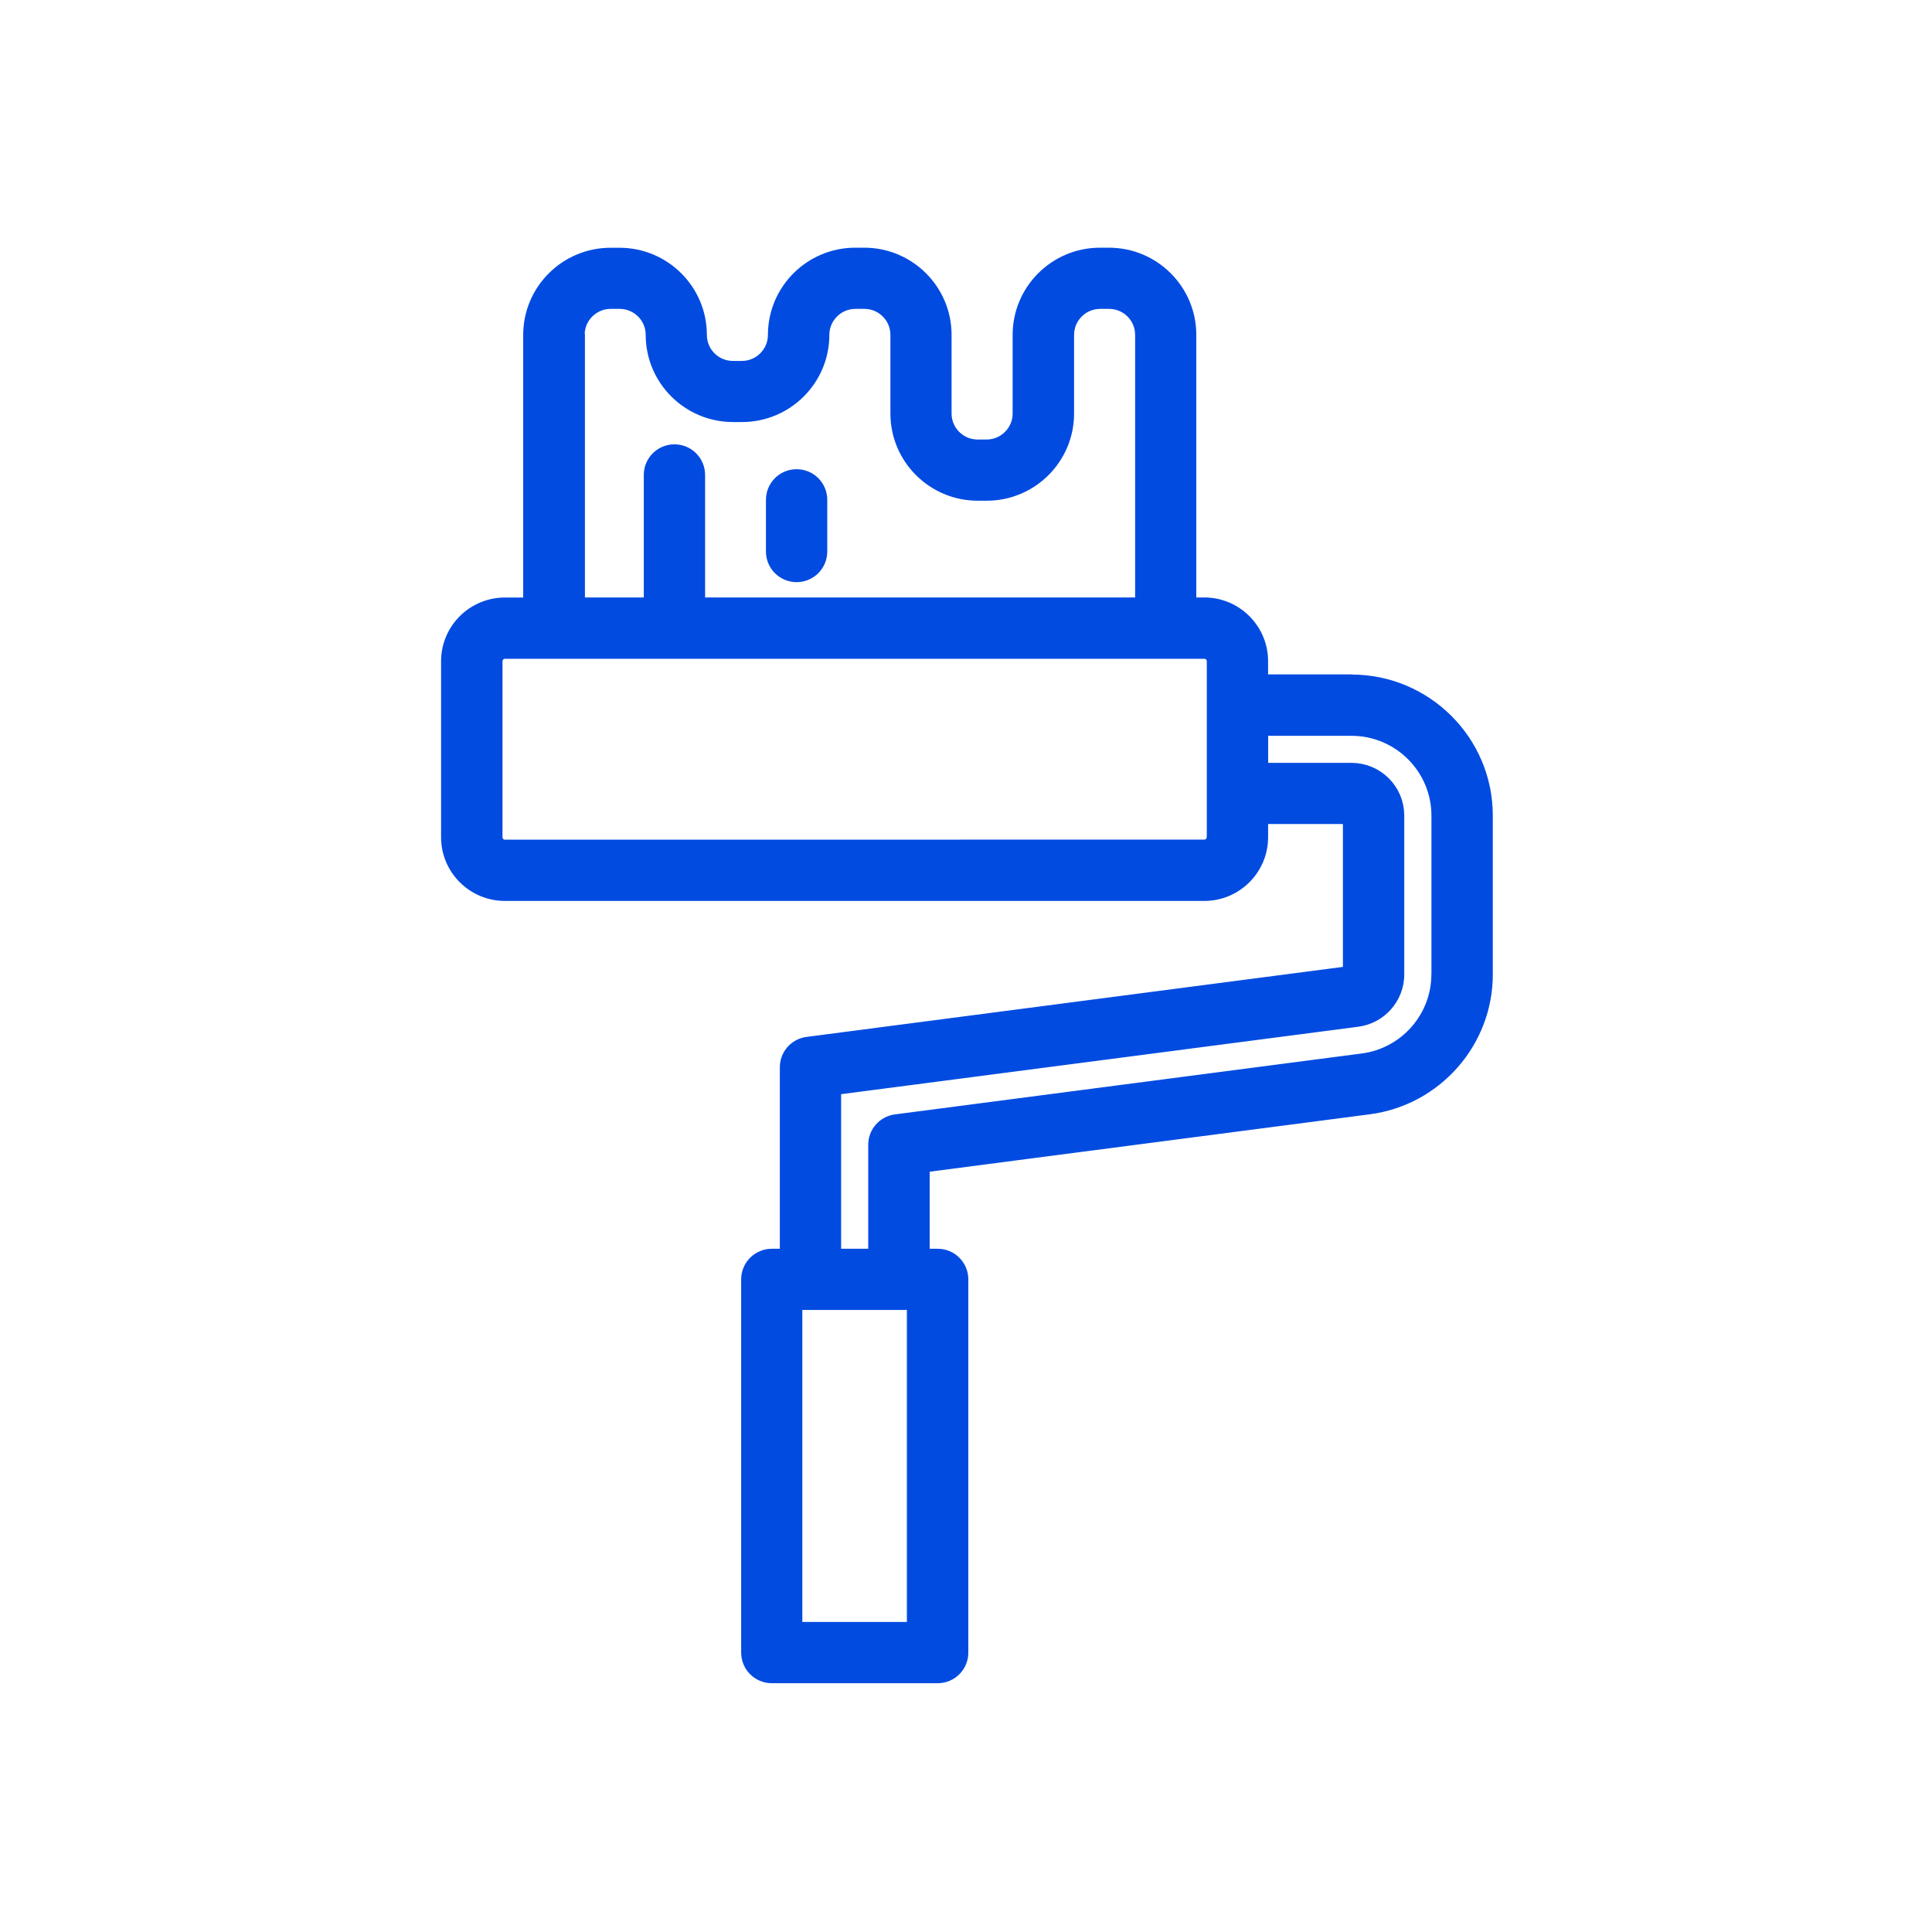 <?xml version="1.0" encoding="UTF-8" standalone="no"?>
<!DOCTYPE svg PUBLIC "-//W3C//DTD SVG 1.1//EN" "http://www.w3.org/Graphics/SVG/1.1/DTD/svg11.dtd">
<svg width="62px" height="62px" viewBox="0 0 62 62" version="1.1" xmlns="http://www.w3.org/2000/svg" xmlns:xlink="http://www.w3.org/1999/xlink" xml:space="preserve" xmlns:serif="http://www.serif.com/" style="fill-rule:evenodd;clip-rule:evenodd;stroke-linejoin:round;stroke-miterlimit:2;">
    <g id="Artboard1" transform="matrix(1.148,0,0,1.572,11.854,0)">
        <rect x="-10.33" y="0" width="54.027" height="39.446" style="fill:none;"/>
        <g transform="matrix(0.487,0,0,0.355,-7.646,1.959)">
            <path d="M72.07,33.914L66.636,33.914L66.636,32.504C66.636,30.84 65.285,29.488 63.621,29.488L62.515,29.488L62.515,13.738C62.515,11.332 60.558,9.375 58.152,9.375L57.636,9.375C55.23,9.375 53.273,11.332 53.273,13.738L53.273,18.262C53.273,19.441 52.312,20.406 51.129,20.406L50.613,20.406C49.429,20.406 48.468,19.445 48.468,18.262L48.468,13.738C48.468,11.332 46.511,9.375 44.105,9.375L43.59,9.375C41.183,9.375 39.226,11.332 39.226,13.742C39.226,14.922 38.265,15.887 37.082,15.887L36.566,15.887C35.383,15.887 34.422,14.926 34.422,13.742C34.422,11.336 32.465,9.379 30.058,9.379L29.543,9.379C27.136,9.379 25.179,11.336 25.179,13.742L25.179,29.492L23.48,29.492C21.816,29.492 20.465,30.844 20.465,32.508L20.465,42.625C20.465,44.289 21.816,45.64 23.48,45.64L63.621,45.64C65.285,45.64 66.637,44.289 66.637,42.625L66.637,41.215L72.07,41.215C72.156,41.215 72.231,41.289 72.231,41.375L72.231,50.515C72.231,50.593 72.168,50.664 72.094,50.672L40.875,54.754C40.32,54.828 39.91,55.296 39.91,55.855L39.91,66.941L38.801,66.941C38.187,66.941 37.691,67.437 37.691,68.051L37.691,89.516C37.691,90.129 38.187,90.625 38.801,90.625L48.32,90.625C48.933,90.625 49.429,90.129 49.429,89.516L49.429,68.051C49.429,67.437 48.933,66.941 48.32,66.941L47.211,66.941L47.211,61.289L73.043,57.914C76.742,57.429 79.535,54.25 79.535,50.519L79.535,41.379C79.535,37.265 76.187,33.922 72.078,33.922L72.07,33.914ZM27.406,13.738C27.406,12.558 28.367,11.594 29.55,11.594L30.066,11.594C31.25,11.594 32.211,12.554 32.211,13.738C32.211,16.144 34.168,18.101 36.574,18.101L37.09,18.101C39.496,18.101 41.453,16.144 41.453,13.738C41.453,12.558 42.414,11.594 43.597,11.594L44.113,11.594C45.297,11.594 46.257,12.554 46.257,13.738L46.257,18.261C46.257,20.668 48.214,22.625 50.621,22.625L51.136,22.625C53.543,22.625 55.5,20.668 55.5,18.261L55.5,13.738C55.5,12.558 56.461,11.594 57.644,11.594L58.16,11.594C59.343,11.594 60.304,12.554 60.304,13.738L60.304,29.488L34.32,29.488L34.32,21.793C34.32,21.179 33.824,20.683 33.211,20.683C32.598,20.683 32.101,21.179 32.101,21.793L32.101,29.488L27.422,29.488L27.422,13.738L27.406,13.738ZM64.414,42.621C64.414,43.059 64.059,43.414 63.621,43.414L23.484,43.418C23.047,43.418 22.691,43.062 22.691,42.625L22.691,32.508C22.691,32.07 23.047,31.715 23.484,31.715L63.625,31.715C64.063,31.715 64.418,32.07 64.418,32.508L64.418,42.625L64.414,42.621ZM47.203,88.402L39.902,88.402L39.902,69.16L47.203,69.16L47.203,88.402ZM77.308,50.515C77.308,53.136 75.347,55.367 72.749,55.706L45.948,59.21C45.394,59.285 44.984,59.753 44.984,60.312L44.984,66.941L42.128,66.941L42.128,56.832L72.382,52.879C73.562,52.722 74.452,51.711 74.452,50.519L74.452,41.379C74.452,40.066 73.386,39 72.073,39L66.64,39L66.64,36.144L72.073,36.144C74.96,36.144 77.312,38.492 77.312,41.383L77.312,50.523L77.308,50.515ZM39.113,26.199L39.113,23.222C39.113,22.609 39.609,22.113 40.222,22.113C40.836,22.113 41.332,22.609 41.332,23.222L41.332,26.199C41.332,26.812 40.836,27.308 40.222,27.308C39.609,27.308 39.113,26.812 39.113,26.199Z" style="fill:rgb(1,75,225);fill-rule:nonzero;stroke:rgb(1,75,225);stroke-width:1.3px;"/>
        </g>
    </g>
</svg>
